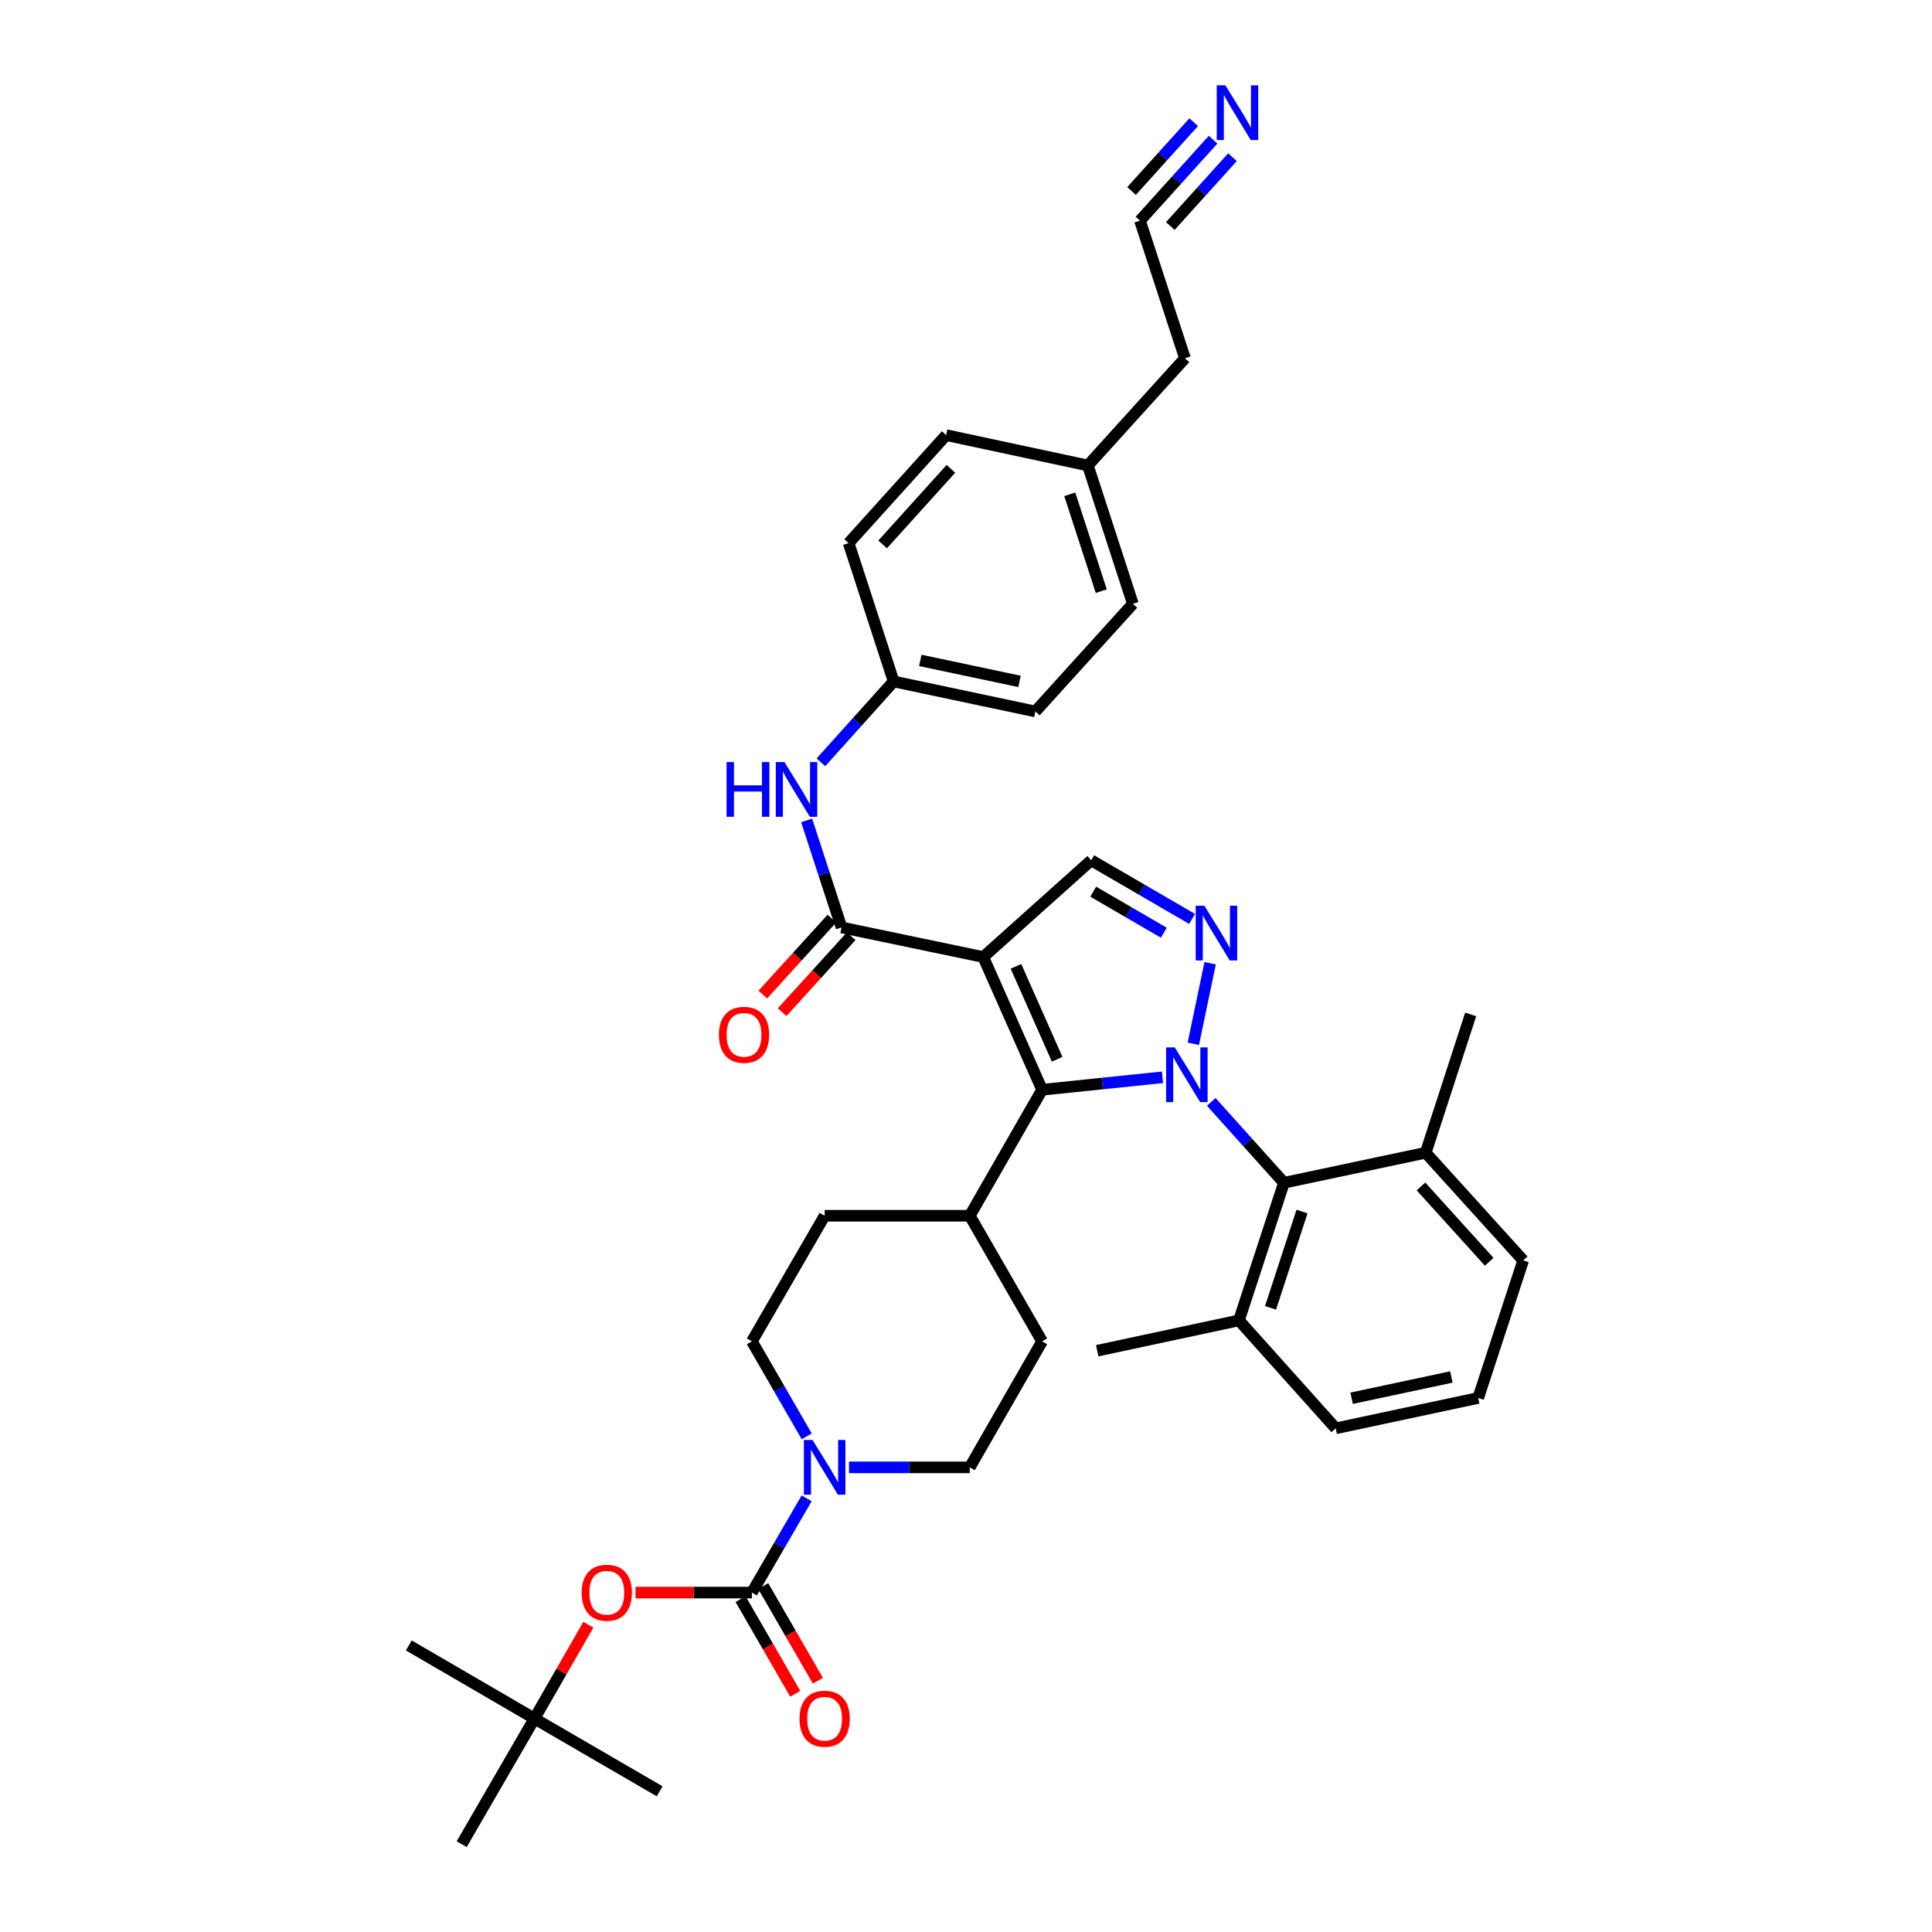 <?xml version='1.0' encoding='iso-8859-1'?>
<svg version='1.1' baseProfile='full'
              xmlns='http://www.w3.org/2000/svg'
                      xmlns:rdkit='http://www.rdkit.org/xml'
                      xmlns:xlink='http://www.w3.org/1999/xlink'
                  xml:space='preserve'
width='1000px' height='1000px' viewBox='0 0 1000 1000'>
<!-- END OF HEADER -->
<rect style='opacity:1.0;fill:#FFFFFF;stroke:none' width='1000' height='1000' x='0' y='0'> </rect>
<path class='bond-1' d='M 601.69,557.605 L 570.541,560.831' style='fill:none;fill-rule:evenodd;stroke:#0000FF;stroke-width:6px;stroke-linecap:butt;stroke-linejoin:miter;stroke-opacity:1' />
<path class='bond-1' d='M 570.541,560.831 L 539.391,564.057' style='fill:none;fill-rule:evenodd;stroke:#000000;stroke-width:6px;stroke-linecap:butt;stroke-linejoin:miter;stroke-opacity:1' />
<path class='bond-2' d='M 617.661,540.265 L 626.367,498.577' style='fill:none;fill-rule:evenodd;stroke:#0000FF;stroke-width:6px;stroke-linecap:butt;stroke-linejoin:miter;stroke-opacity:1' />
<path class='bond-6' d='M 626.932,570.335 L 645.749,591.268' style='fill:none;fill-rule:evenodd;stroke:#0000FF;stroke-width:6px;stroke-linecap:butt;stroke-linejoin:miter;stroke-opacity:1' />
<path class='bond-6' d='M 645.749,591.268 L 664.566,612.2' style='fill:none;fill-rule:evenodd;stroke:#000000;stroke-width:6px;stroke-linecap:butt;stroke-linejoin:miter;stroke-opacity:1' />
<path class='bond-0' d='M 508.931,495.355 L 539.391,564.057' style='fill:none;fill-rule:evenodd;stroke:#000000;stroke-width:6px;stroke-linecap:butt;stroke-linejoin:miter;stroke-opacity:1' />
<path class='bond-0' d='M 525.861,500.18 L 547.183,548.272' style='fill:none;fill-rule:evenodd;stroke:#000000;stroke-width:6px;stroke-linecap:butt;stroke-linejoin:miter;stroke-opacity:1' />
<path class='bond-3' d='M 508.931,495.355 L 435.572,480.039' style='fill:none;fill-rule:evenodd;stroke:#000000;stroke-width:6px;stroke-linecap:butt;stroke-linejoin:miter;stroke-opacity:1' />
<path class='bond-37' d='M 508.931,495.355 L 564.818,445.297' style='fill:none;fill-rule:evenodd;stroke:#000000;stroke-width:6px;stroke-linecap:butt;stroke-linejoin:miter;stroke-opacity:1' />
<path class='bond-11' d='M 539.391,564.057 L 501.946,629.274' style='fill:none;fill-rule:evenodd;stroke:#000000;stroke-width:6px;stroke-linecap:butt;stroke-linejoin:miter;stroke-opacity:1' />
<path class='bond-5' d='M 617.015,475.625 L 590.917,460.461' style='fill:none;fill-rule:evenodd;stroke:#0000FF;stroke-width:6px;stroke-linecap:butt;stroke-linejoin:miter;stroke-opacity:1' />
<path class='bond-5' d='M 590.917,460.461 L 564.818,445.297' style='fill:none;fill-rule:evenodd;stroke:#000000;stroke-width:6px;stroke-linecap:butt;stroke-linejoin:miter;stroke-opacity:1' />
<path class='bond-5' d='M 602.393,482.767 L 584.124,472.152' style='fill:none;fill-rule:evenodd;stroke:#0000FF;stroke-width:6px;stroke-linecap:butt;stroke-linejoin:miter;stroke-opacity:1' />
<path class='bond-5' d='M 584.124,472.152 L 565.855,461.537' style='fill:none;fill-rule:evenodd;stroke:#000000;stroke-width:6px;stroke-linecap:butt;stroke-linejoin:miter;stroke-opacity:1' />
<path class='bond-8' d='M 435.572,480.039 L 426.543,452.344' style='fill:none;fill-rule:evenodd;stroke:#000000;stroke-width:6px;stroke-linecap:butt;stroke-linejoin:miter;stroke-opacity:1' />
<path class='bond-8' d='M 426.543,452.344 L 417.514,424.648' style='fill:none;fill-rule:evenodd;stroke:#0000FF;stroke-width:6px;stroke-linecap:butt;stroke-linejoin:miter;stroke-opacity:1' />
<path class='bond-14' d='M 430.571,475.49 L 412.7,495.141' style='fill:none;fill-rule:evenodd;stroke:#000000;stroke-width:6px;stroke-linecap:butt;stroke-linejoin:miter;stroke-opacity:1' />
<path class='bond-14' d='M 412.7,495.141 L 394.828,514.791' style='fill:none;fill-rule:evenodd;stroke:#FF0000;stroke-width:6px;stroke-linecap:butt;stroke-linejoin:miter;stroke-opacity:1' />
<path class='bond-14' d='M 440.574,484.588 L 422.703,504.238' style='fill:none;fill-rule:evenodd;stroke:#000000;stroke-width:6px;stroke-linecap:butt;stroke-linejoin:miter;stroke-opacity:1' />
<path class='bond-14' d='M 422.703,504.238 L 404.831,523.889' style='fill:none;fill-rule:evenodd;stroke:#FF0000;stroke-width:6px;stroke-linecap:butt;stroke-linejoin:miter;stroke-opacity:1' />
<path class='bond-4' d='M 389.18,824.315 L 403.347,799.927' style='fill:none;fill-rule:evenodd;stroke:#000000;stroke-width:6px;stroke-linecap:butt;stroke-linejoin:miter;stroke-opacity:1' />
<path class='bond-4' d='M 403.347,799.927 L 417.515,775.538' style='fill:none;fill-rule:evenodd;stroke:#0000FF;stroke-width:6px;stroke-linecap:butt;stroke-linejoin:miter;stroke-opacity:1' />
<path class='bond-10' d='M 389.18,824.315 L 359.068,824.315' style='fill:none;fill-rule:evenodd;stroke:#000000;stroke-width:6px;stroke-linecap:butt;stroke-linejoin:miter;stroke-opacity:1' />
<path class='bond-10' d='M 359.068,824.315 L 328.956,824.315' style='fill:none;fill-rule:evenodd;stroke:#FF0000;stroke-width:6px;stroke-linecap:butt;stroke-linejoin:miter;stroke-opacity:1' />
<path class='bond-13' d='M 383.325,827.695 L 397.472,852.199' style='fill:none;fill-rule:evenodd;stroke:#000000;stroke-width:6px;stroke-linecap:butt;stroke-linejoin:miter;stroke-opacity:1' />
<path class='bond-13' d='M 397.472,852.199 L 411.619,876.702' style='fill:none;fill-rule:evenodd;stroke:#FF0000;stroke-width:6px;stroke-linecap:butt;stroke-linejoin:miter;stroke-opacity:1' />
<path class='bond-13' d='M 395.035,820.935 L 409.182,845.438' style='fill:none;fill-rule:evenodd;stroke:#000000;stroke-width:6px;stroke-linecap:butt;stroke-linejoin:miter;stroke-opacity:1' />
<path class='bond-13' d='M 409.182,845.438 L 423.329,869.941' style='fill:none;fill-rule:evenodd;stroke:#FF0000;stroke-width:6px;stroke-linecap:butt;stroke-linejoin:miter;stroke-opacity:1' />
<path class='bond-17' d='M 664.566,612.2 L 641.28,683.426' style='fill:none;fill-rule:evenodd;stroke:#000000;stroke-width:6px;stroke-linecap:butt;stroke-linejoin:miter;stroke-opacity:1' />
<path class='bond-17' d='M 673.925,627.085 L 657.625,676.943' style='fill:none;fill-rule:evenodd;stroke:#000000;stroke-width:6px;stroke-linecap:butt;stroke-linejoin:miter;stroke-opacity:1' />
<path class='bond-18' d='M 664.566,612.2 L 737.933,596.658' style='fill:none;fill-rule:evenodd;stroke:#000000;stroke-width:6px;stroke-linecap:butt;stroke-linejoin:miter;stroke-opacity:1' />
<path class='bond-7' d='M 439.446,759.504 L 470.696,759.504' style='fill:none;fill-rule:evenodd;stroke:#0000FF;stroke-width:6px;stroke-linecap:butt;stroke-linejoin:miter;stroke-opacity:1' />
<path class='bond-7' d='M 470.696,759.504 L 501.946,759.504' style='fill:none;fill-rule:evenodd;stroke:#000000;stroke-width:6px;stroke-linecap:butt;stroke-linejoin:miter;stroke-opacity:1' />
<path class='bond-39' d='M 417.567,743.462 L 403.374,718.875' style='fill:none;fill-rule:evenodd;stroke:#0000FF;stroke-width:6px;stroke-linecap:butt;stroke-linejoin:miter;stroke-opacity:1' />
<path class='bond-39' d='M 403.374,718.875 L 389.18,694.288' style='fill:none;fill-rule:evenodd;stroke:#000000;stroke-width:6px;stroke-linecap:butt;stroke-linejoin:miter;stroke-opacity:1' />
<path class='bond-22' d='M 424.905,394.575 L 443.722,373.645' style='fill:none;fill-rule:evenodd;stroke:#0000FF;stroke-width:6px;stroke-linecap:butt;stroke-linejoin:miter;stroke-opacity:1' />
<path class='bond-22' d='M 443.722,373.645 L 462.539,352.716' style='fill:none;fill-rule:evenodd;stroke:#000000;stroke-width:6px;stroke-linecap:butt;stroke-linejoin:miter;stroke-opacity:1' />
<path class='bond-9' d='M 627.891,72.302 L 608.967,93.257' style='fill:none;fill-rule:evenodd;stroke:#0000FF;stroke-width:6px;stroke-linecap:butt;stroke-linejoin:miter;stroke-opacity:1' />
<path class='bond-9' d='M 608.967,93.257 L 590.043,114.212' style='fill:none;fill-rule:evenodd;stroke:#000000;stroke-width:6px;stroke-linecap:butt;stroke-linejoin:miter;stroke-opacity:1' />
<path class='bond-9' d='M 617.857,63.24 L 601.771,81.051' style='fill:none;fill-rule:evenodd;stroke:#0000FF;stroke-width:6px;stroke-linecap:butt;stroke-linejoin:miter;stroke-opacity:1' />
<path class='bond-9' d='M 601.771,81.051 L 585.685,98.863' style='fill:none;fill-rule:evenodd;stroke:#000000;stroke-width:6px;stroke-linecap:butt;stroke-linejoin:miter;stroke-opacity:1' />
<path class='bond-9' d='M 637.926,81.364 L 621.84,99.176' style='fill:none;fill-rule:evenodd;stroke:#0000FF;stroke-width:6px;stroke-linecap:butt;stroke-linejoin:miter;stroke-opacity:1' />
<path class='bond-9' d='M 621.84,99.176 L 605.755,116.988' style='fill:none;fill-rule:evenodd;stroke:#000000;stroke-width:6px;stroke-linecap:butt;stroke-linejoin:miter;stroke-opacity:1' />
<path class='bond-19' d='M 304.523,840.955 L 290.577,865.24' style='fill:none;fill-rule:evenodd;stroke:#FF0000;stroke-width:6px;stroke-linecap:butt;stroke-linejoin:miter;stroke-opacity:1' />
<path class='bond-19' d='M 290.577,865.24 L 276.632,889.524' style='fill:none;fill-rule:evenodd;stroke:#000000;stroke-width:6px;stroke-linecap:butt;stroke-linejoin:miter;stroke-opacity:1' />
<path class='bond-20' d='M 501.946,629.274 L 426.829,629.274' style='fill:none;fill-rule:evenodd;stroke:#000000;stroke-width:6px;stroke-linecap:butt;stroke-linejoin:miter;stroke-opacity:1' />
<path class='bond-21' d='M 501.946,629.274 L 539.391,694.288' style='fill:none;fill-rule:evenodd;stroke:#000000;stroke-width:6px;stroke-linecap:butt;stroke-linejoin:miter;stroke-opacity:1' />
<path class='bond-12' d='M 590.043,114.212 L 613.329,185.438' style='fill:none;fill-rule:evenodd;stroke:#000000;stroke-width:6px;stroke-linecap:butt;stroke-linejoin:miter;stroke-opacity:1' />
<path class='bond-15' d='M 501.946,759.504 L 539.391,694.288' style='fill:none;fill-rule:evenodd;stroke:#000000;stroke-width:6px;stroke-linecap:butt;stroke-linejoin:miter;stroke-opacity:1' />
<path class='bond-16' d='M 389.18,694.288 L 426.829,629.274' style='fill:none;fill-rule:evenodd;stroke:#000000;stroke-width:6px;stroke-linecap:butt;stroke-linejoin:miter;stroke-opacity:1' />
<path class='bond-30' d='M 641.28,683.426 L 691.361,739.313' style='fill:none;fill-rule:evenodd;stroke:#000000;stroke-width:6px;stroke-linecap:butt;stroke-linejoin:miter;stroke-opacity:1' />
<path class='bond-32' d='M 641.28,683.426 L 567.913,699.133' style='fill:none;fill-rule:evenodd;stroke:#000000;stroke-width:6px;stroke-linecap:butt;stroke-linejoin:miter;stroke-opacity:1' />
<path class='bond-31' d='M 737.933,596.658 L 788.404,652.38' style='fill:none;fill-rule:evenodd;stroke:#000000;stroke-width:6px;stroke-linecap:butt;stroke-linejoin:miter;stroke-opacity:1' />
<path class='bond-31' d='M 735.482,614.093 L 770.812,653.099' style='fill:none;fill-rule:evenodd;stroke:#000000;stroke-width:6px;stroke-linecap:butt;stroke-linejoin:miter;stroke-opacity:1' />
<path class='bond-33' d='M 737.933,596.658 L 761.219,525.057' style='fill:none;fill-rule:evenodd;stroke:#000000;stroke-width:6px;stroke-linecap:butt;stroke-linejoin:miter;stroke-opacity:1' />
<path class='bond-34' d='M 276.632,889.524 L 341.436,927.18' style='fill:none;fill-rule:evenodd;stroke:#000000;stroke-width:6px;stroke-linecap:butt;stroke-linejoin:miter;stroke-opacity:1' />
<path class='bond-35' d='M 276.632,889.524 L 211.596,851.673' style='fill:none;fill-rule:evenodd;stroke:#000000;stroke-width:6px;stroke-linecap:butt;stroke-linejoin:miter;stroke-opacity:1' />
<path class='bond-36' d='M 276.632,889.524 L 238.961,954.545' style='fill:none;fill-rule:evenodd;stroke:#000000;stroke-width:6px;stroke-linecap:butt;stroke-linejoin:miter;stroke-opacity:1' />
<path class='bond-24' d='M 462.539,352.716 L 439.253,281.107' style='fill:none;fill-rule:evenodd;stroke:#000000;stroke-width:6px;stroke-linecap:butt;stroke-linejoin:miter;stroke-opacity:1' />
<path class='bond-25' d='M 462.539,352.716 L 535.906,368.25' style='fill:none;fill-rule:evenodd;stroke:#000000;stroke-width:6px;stroke-linecap:butt;stroke-linejoin:miter;stroke-opacity:1' />
<path class='bond-25' d='M 476.345,341.818 L 527.702,352.692' style='fill:none;fill-rule:evenodd;stroke:#000000;stroke-width:6px;stroke-linecap:butt;stroke-linejoin:miter;stroke-opacity:1' />
<path class='bond-23' d='M 563.068,240.927 L 586.37,312.543' style='fill:none;fill-rule:evenodd;stroke:#000000;stroke-width:6px;stroke-linecap:butt;stroke-linejoin:miter;stroke-opacity:1' />
<path class='bond-23' d='M 553.706,255.852 L 570.017,305.984' style='fill:none;fill-rule:evenodd;stroke:#000000;stroke-width:6px;stroke-linecap:butt;stroke-linejoin:miter;stroke-opacity:1' />
<path class='bond-28' d='M 563.068,240.927 L 613.329,185.438' style='fill:none;fill-rule:evenodd;stroke:#000000;stroke-width:6px;stroke-linecap:butt;stroke-linejoin:miter;stroke-opacity:1' />
<path class='bond-40' d='M 563.068,240.927 L 489.724,225.22' style='fill:none;fill-rule:evenodd;stroke:#000000;stroke-width:6px;stroke-linecap:butt;stroke-linejoin:miter;stroke-opacity:1' />
<path class='bond-26' d='M 439.253,281.107 L 489.724,225.22' style='fill:none;fill-rule:evenodd;stroke:#000000;stroke-width:6px;stroke-linecap:butt;stroke-linejoin:miter;stroke-opacity:1' />
<path class='bond-26' d='M 456.858,281.786 L 492.188,242.665' style='fill:none;fill-rule:evenodd;stroke:#000000;stroke-width:6px;stroke-linecap:butt;stroke-linejoin:miter;stroke-opacity:1' />
<path class='bond-27' d='M 535.906,368.25 L 586.37,312.543' style='fill:none;fill-rule:evenodd;stroke:#000000;stroke-width:6px;stroke-linecap:butt;stroke-linejoin:miter;stroke-opacity:1' />
<path class='bond-29' d='M 765.11,723.583 L 788.404,652.38' style='fill:none;fill-rule:evenodd;stroke:#000000;stroke-width:6px;stroke-linecap:butt;stroke-linejoin:miter;stroke-opacity:1' />
<path class='bond-38' d='M 765.11,723.583 L 691.361,739.313' style='fill:none;fill-rule:evenodd;stroke:#000000;stroke-width:6px;stroke-linecap:butt;stroke-linejoin:miter;stroke-opacity:1' />
<path class='bond-38' d='M 751.228,712.719 L 699.603,723.73' style='fill:none;fill-rule:evenodd;stroke:#000000;stroke-width:6px;stroke-linecap:butt;stroke-linejoin:miter;stroke-opacity:1' />
<path  class='atom-0' d='M 608.053 542.138
L 617.333 557.138
Q 618.253 558.618, 619.733 561.298
Q 621.213 563.978, 621.293 564.138
L 621.293 542.138
L 625.053 542.138
L 625.053 570.458
L 621.173 570.458
L 611.213 554.058
Q 610.053 552.138, 608.813 549.938
Q 607.613 547.738, 607.253 547.058
L 607.253 570.458
L 603.573 570.458
L 603.573 542.138
L 608.053 542.138
' fill='#0000FF'/>
<path  class='atom-3' d='M 623.369 468.794
L 632.649 483.794
Q 633.569 485.274, 635.049 487.954
Q 636.529 490.634, 636.609 490.794
L 636.609 468.794
L 640.369 468.794
L 640.369 497.114
L 636.489 497.114
L 626.529 480.714
Q 625.369 478.794, 624.129 476.594
Q 622.929 474.394, 622.569 473.714
L 622.569 497.114
L 618.889 497.114
L 618.889 468.794
L 623.369 468.794
' fill='#0000FF'/>
<path  class='atom-8' d='M 420.569 745.344
L 429.849 760.344
Q 430.769 761.824, 432.249 764.504
Q 433.729 767.184, 433.809 767.344
L 433.809 745.344
L 437.569 745.344
L 437.569 773.664
L 433.689 773.664
L 423.729 757.264
Q 422.569 755.344, 421.329 753.144
Q 420.129 750.944, 419.769 750.264
L 419.769 773.664
L 416.089 773.664
L 416.089 745.344
L 420.569 745.344
' fill='#0000FF'/>
<path  class='atom-9' d='M 376.066 394.45
L 379.906 394.45
L 379.906 406.49
L 394.386 406.49
L 394.386 394.45
L 398.226 394.45
L 398.226 422.77
L 394.386 422.77
L 394.386 409.69
L 379.906 409.69
L 379.906 422.77
L 376.066 422.77
L 376.066 394.45
' fill='#0000FF'/>
<path  class='atom-9' d='M 406.026 394.45
L 415.306 409.45
Q 416.226 410.93, 417.706 413.61
Q 419.186 416.29, 419.266 416.45
L 419.266 394.45
L 423.026 394.45
L 423.026 422.77
L 419.146 422.77
L 409.186 406.37
Q 408.026 404.45, 406.786 402.25
Q 405.586 400.05, 405.226 399.37
L 405.226 422.77
L 401.546 422.77
L 401.546 394.45
L 406.026 394.45
' fill='#0000FF'/>
<path  class='atom-10' d='M 634.254 44.165
L 643.534 59.165
Q 644.454 60.645, 645.934 63.325
Q 647.414 66.005, 647.494 66.165
L 647.494 44.165
L 651.254 44.165
L 651.254 72.485
L 647.374 72.485
L 637.414 56.085
Q 636.254 54.165, 635.014 51.965
Q 633.814 49.765, 633.454 49.085
L 633.454 72.485
L 629.774 72.485
L 629.774 44.165
L 634.254 44.165
' fill='#0000FF'/>
<path  class='atom-11' d='M 301.078 824.395
Q 301.078 817.595, 304.438 813.795
Q 307.798 809.995, 314.078 809.995
Q 320.358 809.995, 323.718 813.795
Q 327.078 817.595, 327.078 824.395
Q 327.078 831.275, 323.678 835.195
Q 320.278 839.075, 314.078 839.075
Q 307.838 839.075, 304.438 835.195
Q 301.078 831.315, 301.078 824.395
M 314.078 835.875
Q 318.398 835.875, 320.718 832.995
Q 323.078 830.075, 323.078 824.395
Q 323.078 818.835, 320.718 816.035
Q 318.398 813.195, 314.078 813.195
Q 309.758 813.195, 307.398 815.995
Q 305.078 818.795, 305.078 824.395
Q 305.078 830.115, 307.398 832.995
Q 309.758 835.875, 314.078 835.875
' fill='#FF0000'/>
<path  class='atom-14' d='M 413.829 889.604
Q 413.829 882.804, 417.189 879.004
Q 420.549 875.204, 426.829 875.204
Q 433.109 875.204, 436.469 879.004
Q 439.829 882.804, 439.829 889.604
Q 439.829 896.484, 436.429 900.404
Q 433.029 904.284, 426.829 904.284
Q 420.589 904.284, 417.189 900.404
Q 413.829 896.524, 413.829 889.604
M 426.829 901.084
Q 431.149 901.084, 433.469 898.204
Q 435.829 895.284, 435.829 889.604
Q 435.829 884.044, 433.469 881.244
Q 431.149 878.404, 426.829 878.404
Q 422.509 878.404, 420.149 881.204
Q 417.829 884.004, 417.829 889.604
Q 417.829 895.324, 420.149 898.204
Q 422.509 901.084, 426.829 901.084
' fill='#FF0000'/>
<path  class='atom-15' d='M 372.101 535.615
Q 372.101 528.815, 375.461 525.015
Q 378.821 521.215, 385.101 521.215
Q 391.381 521.215, 394.741 525.015
Q 398.101 528.815, 398.101 535.615
Q 398.101 542.495, 394.701 546.415
Q 391.301 550.295, 385.101 550.295
Q 378.861 550.295, 375.461 546.415
Q 372.101 542.535, 372.101 535.615
M 385.101 547.095
Q 389.421 547.095, 391.741 544.215
Q 394.101 541.295, 394.101 535.615
Q 394.101 530.055, 391.741 527.255
Q 389.421 524.415, 385.101 524.415
Q 380.781 524.415, 378.421 527.215
Q 376.101 530.015, 376.101 535.615
Q 376.101 541.335, 378.421 544.215
Q 380.781 547.095, 385.101 547.095
' fill='#FF0000'/>
</svg>
